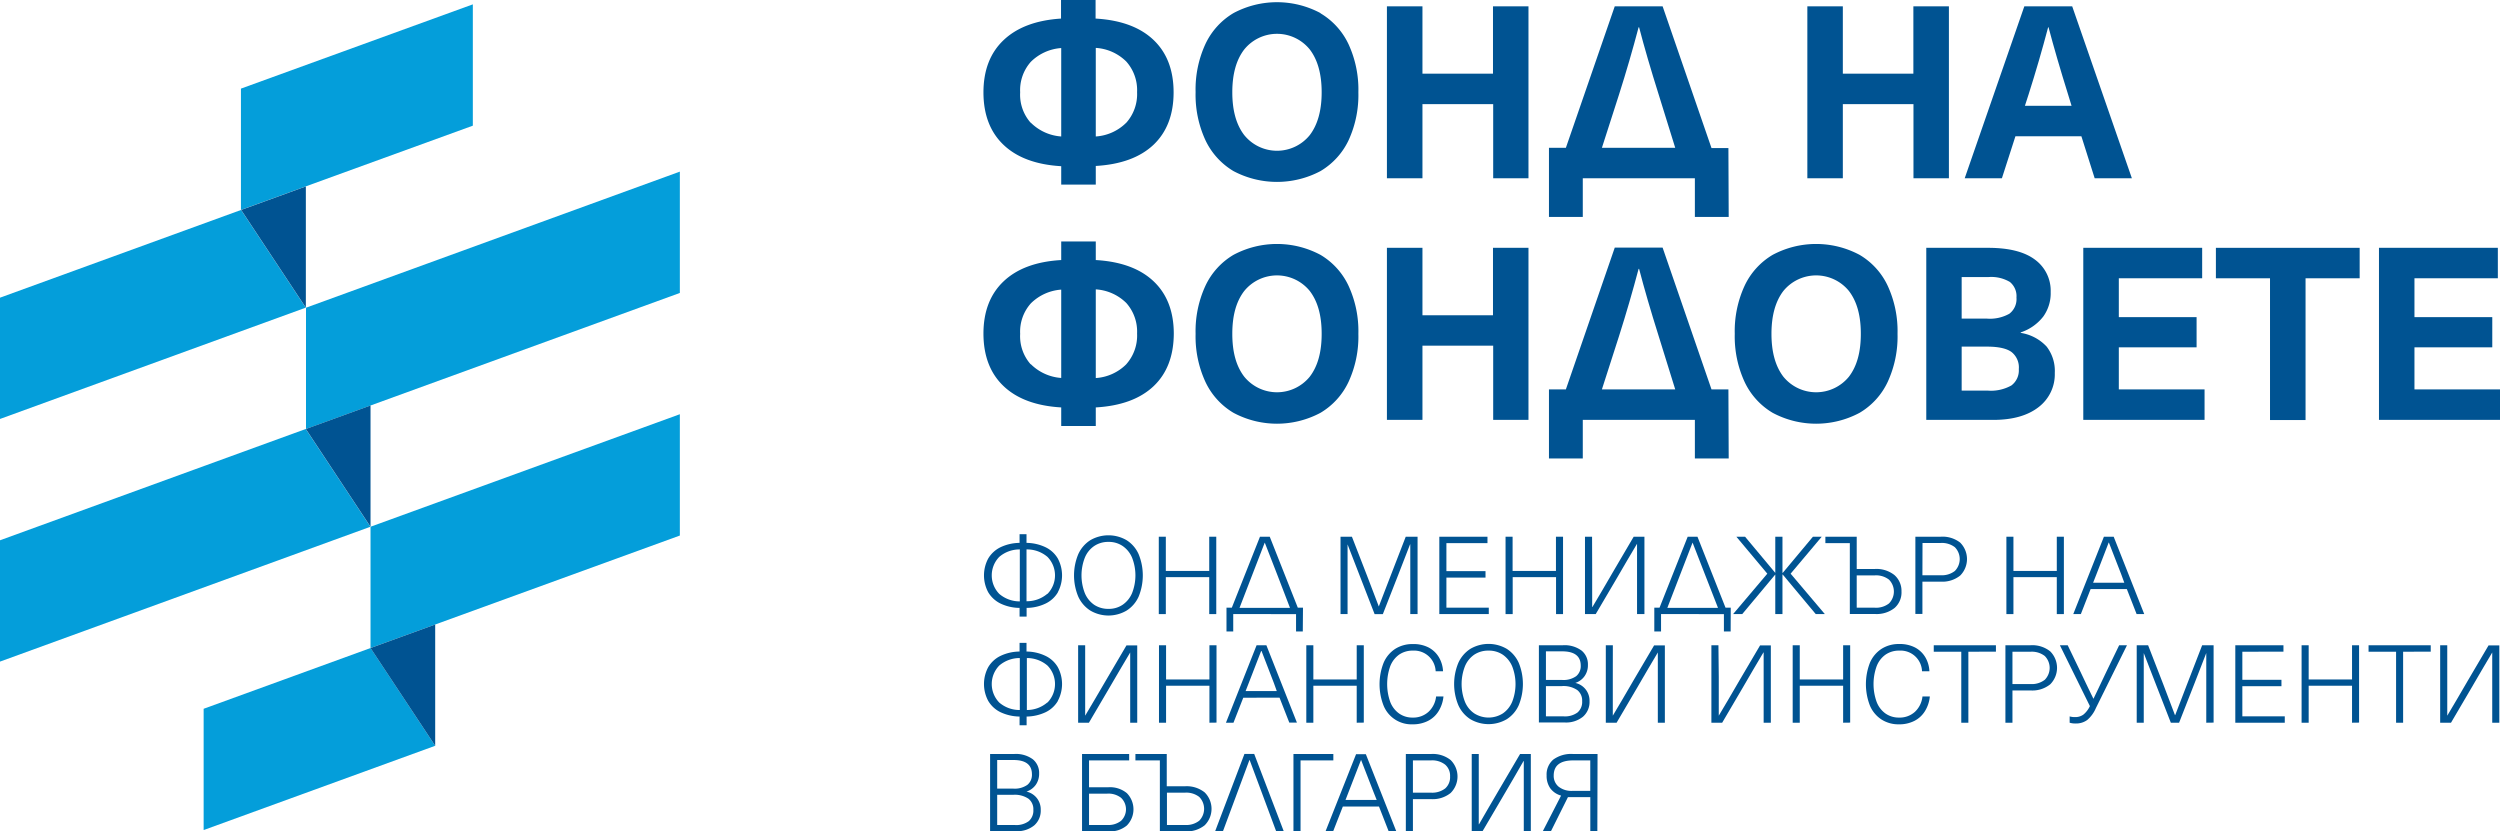<svg xmlns="http://www.w3.org/2000/svg" viewBox="0 0 511.44 170.08"><defs><style>.cls-1{fill:#049eda;}.cls-2{fill:#005392;}</style></defs><title>Asset 2</title><g id="Layer_2" data-name="Layer 2"><g id="Layer_1-2" data-name="Layer 1"><polygon class="cls-1" points="75.78 107.76 0 135.35 0 110.53 62.55 87.76 75.78 107.76"/><polygon class="cls-1" points="139.08 59.93 62.6 87.76 62.6 62.95 139.08 35.11 139.08 59.93"/><polygon class="cls-2" points="62.57 87.76 75.8 82.95 75.8 107.76 62.57 87.76"/><polygon class="cls-1" points="62.55 62.94 0 85.71 0 60.9 49.32 42.95 62.55 62.94"/><polygon class="cls-1" points="96.73 25.71 49.29 42.95 49.29 18.13 96.73 0.89 96.73 25.71"/><polygon class="cls-2" points="49.34 42.95 62.57 38.14 62.57 62.94 49.34 42.95"/><polygon class="cls-1" points="89.03 152.57 41.66 169.81 41.66 145 75.81 132.57 89.03 152.57"/><polygon class="cls-1" points="139.08 109.56 75.8 132.57 75.8 107.76 139.08 84.74 139.08 109.56"/><polygon class="cls-2" points="75.8 132.57 89.03 127.76 89.03 152.57 75.8 132.57"/><path class="cls-2" d="M236,29.6q-4.12,3.9-11.83,4.35v3.81h-7.07V34q-7.67-.45-11.78-4.35t-4.13-10.72q0-6.82,4.13-10.73T217.06,3.8V0h7.07V3.8q7.71.45,11.83,4.35t4.13,10.73Q240.09,25.69,236,29.6Zm-25.12-4.5a9.79,9.79,0,0,0,6.22,2.82V9.83a9.79,9.79,0,0,0-6.22,2.82,8.72,8.72,0,0,0-2.18,6.23A8.67,8.67,0,0,0,210.84,25.1Zm19.54,0a8.81,8.81,0,0,0,2.2-6.25,8.79,8.79,0,0,0-2.2-6.25,9.68,9.68,0,0,0-6.25-2.8V27.92A9.72,9.72,0,0,0,230.38,25.13Z"/><path class="cls-2" d="M270.14,2.72a14.54,14.54,0,0,1,5.75,6.35,22.19,22.19,0,0,1,2,9.81,22.19,22.19,0,0,1-2,9.81A14.6,14.6,0,0,1,270.14,35a19,19,0,0,1-17.8,0,14.6,14.6,0,0,1-5.75-6.35,22.19,22.19,0,0,1-2-9.81,22.19,22.19,0,0,1,2-9.81,14.54,14.54,0,0,1,5.75-6.35,18.88,18.88,0,0,1,17.8,0Zm-15.59,7.39c-1.64,2.12-2.45,5.05-2.45,8.77s.81,6.64,2.45,8.77a8.62,8.62,0,0,0,13.39,0q2.44-3.19,2.44-8.77c0-3.72-.81-6.65-2.44-8.77a8.62,8.62,0,0,0-13.39,0Z"/><path class="cls-2" d="M305.47,36.47V21.3H291V36.47h-7.27V1.29H291V15.07h14.43V1.29h7.26V36.47Z"/><path class="cls-2" d="M353.65,44.38h-6.92V36.47H323.8v7.91h-6.92V30.24h3.46l10-28.95h9.79l10,29h3.46ZM339.32,19.32q-2.43-7.71-4-13.74h-.1q-1.83,6.93-4,13.74l-3.51,10.92h15Z"/><path class="cls-2" d="M391.45,36.47V21.3H377V36.47h-7.26V1.29H377V15.07h14.43V1.29h7.27V36.47Z"/><path class="cls-2" d="M412.31,27.87l-2.77,8.6h-7.61l12.2-35.18h9.79l12.21,35.18h-7.61l-2.72-8.6Zm10.77-8.55q-2.41-7.71-4-13.74H419q-1.83,6.93-4,13.74l-.75,2.32h9.54Z"/><path class="cls-2" d="M236,79q-4.12,3.9-11.83,4.35v3.8h-7.07v-3.8q-7.67-.45-11.78-4.35t-4.13-10.73q0-6.81,4.13-10.72t11.78-4.35v-3.8h7.07v3.8q7.71.45,11.83,4.35t4.13,10.72Q240.09,75.12,236,79Zm-25.12-4.5a9.79,9.79,0,0,0,6.22,2.82V59.25a9.79,9.79,0,0,0-6.22,2.82,8.69,8.69,0,0,0-2.18,6.22A8.7,8.7,0,0,0,210.84,74.52Zm19.54,0a8.82,8.82,0,0,0,2.2-6.26,8.81,8.81,0,0,0-2.2-6.25,9.72,9.72,0,0,0-6.25-2.79V77.34A9.72,9.72,0,0,0,230.38,74.55Z"/><path class="cls-2" d="M270.14,52.14a14.49,14.49,0,0,1,5.75,6.35,22.17,22.17,0,0,1,2,9.8,22.19,22.19,0,0,1-2,9.81,14.49,14.49,0,0,1-5.75,6.35,18.88,18.88,0,0,1-17.8,0,14.49,14.49,0,0,1-5.75-6.35,22.19,22.19,0,0,1-2-9.81,22.17,22.17,0,0,1,2-9.8,14.49,14.49,0,0,1,5.75-6.35,18.88,18.88,0,0,1,17.8,0Zm-15.59,7.38c-1.64,2.13-2.45,5-2.45,8.77s.81,6.65,2.45,8.78a8.64,8.64,0,0,0,13.39,0c1.63-2.13,2.44-5,2.44-8.78s-.81-6.64-2.44-8.77a8.64,8.64,0,0,0-13.39,0Z"/><path class="cls-2" d="M305.47,85.89V70.72H291V85.89h-7.27V50.7H291V64.49h14.43V50.7h7.26V85.89Z"/><path class="cls-2" d="M353.65,93.79h-6.92v-7.9H323.8v7.9h-6.92V79.66h3.46l10-29h9.79l10,29h3.46ZM339.32,68.74q-2.43-7.71-4-13.74h-.1q-1.83,6.91-4,13.74l-3.51,10.92h15Z"/><path class="cls-2" d="M380.43,52.14a14.45,14.45,0,0,1,5.76,6.35,22.17,22.17,0,0,1,2,9.8,22.19,22.19,0,0,1-2,9.81,14.45,14.45,0,0,1-5.76,6.35,18.86,18.86,0,0,1-17.79,0,14.49,14.49,0,0,1-5.75-6.35,22.19,22.19,0,0,1-2-9.81,22.17,22.17,0,0,1,2-9.8,14.49,14.49,0,0,1,5.75-6.35,18.86,18.86,0,0,1,17.79,0Zm-15.59,7.38q-2.44,3.19-2.44,8.77c0,3.73.81,6.65,2.44,8.78a8.65,8.65,0,0,0,13.4,0c1.63-2.13,2.44-5,2.44-8.78s-.81-6.64-2.44-8.77a8.65,8.65,0,0,0-13.4,0Z"/><path class="cls-2" d="M416.31,53.12a7.87,7.87,0,0,1,3.21,6.63,8.17,8.17,0,0,1-1.51,5A9.68,9.68,0,0,1,413.39,68v.1a9.16,9.16,0,0,1,5.29,2.79,8.14,8.14,0,0,1,1.68,5.41,8.44,8.44,0,0,1-3.33,7q-3.34,2.59-9.22,2.6H394.07V50.7h12.65Q413.1,50.7,416.31,53.12Zm-15,12.06h5.14a8.11,8.11,0,0,0,4.62-1,3.77,3.77,0,0,0,1.45-3.31,3.74,3.74,0,0,0-1.35-3.19,7.48,7.48,0,0,0-4.38-1h-5.48Zm0,14.73h5.38a8.48,8.48,0,0,0,4.8-1.06A3.85,3.85,0,0,0,413,75.51,4,4,0,0,0,411.49,72c-1-.72-2.66-1.09-5-1.09h-5.18Z"/><path class="cls-2" d="M433.46,56.93v7.95h15.91v6.18H433.46v8.6H451v6.23H426.19V50.7h24.32v6.23Z"/><path class="cls-2" d="M471.66,56.93v29h-7.27v-29H453.32V50.7h29.41v6.23Z"/><path class="cls-2" d="M493.94,56.93v7.95h15.92v6.18H493.94v8.6h17.5v6.23H486.68V50.7H511v6.23Z"/><path class="cls-2" d="M216.42,121.17a5.85,5.85,0,0,1-2.51,2.3,9.1,9.1,0,0,1-3.89.89v1.78h-1.44v-1.78a9.19,9.19,0,0,1-3.9-.89,6,6,0,0,1-2.51-2.3,7.32,7.32,0,0,1,0-6.92,6,6,0,0,1,2.51-2.3,9.34,9.34,0,0,1,3.9-.89v-1.78H210v1.78a9.25,9.25,0,0,1,3.89.89,5.85,5.85,0,0,1,2.51,2.3,7.32,7.32,0,0,1,0,6.92Zm-12,.32a6.41,6.41,0,0,0,4.21,1.54V112.4a6.35,6.35,0,0,0-4.21,1.53,5.43,5.43,0,0,0,0,7.56Zm9.87,0a5.41,5.41,0,0,0,0-7.56A6.4,6.4,0,0,0,210,112.4V123A6.46,6.46,0,0,0,214.24,121.49Z"/><path class="cls-2" d="M230.49,110.52a6.5,6.5,0,0,1,2.45,2.86,11.48,11.48,0,0,1,0,8.67,6.53,6.53,0,0,1-2.45,2.85,7.31,7.31,0,0,1-7.45,0,6.64,6.64,0,0,1-2.46-2.86,11.31,11.31,0,0,1,0-8.65,6.61,6.61,0,0,1,2.46-2.87,7.37,7.37,0,0,1,7.45,0Zm-6.64,1.18a5.3,5.3,0,0,0-1.92,2.39,10,10,0,0,0,0,7.25,5.41,5.41,0,0,0,1.92,2.39,5.16,5.16,0,0,0,2.92.83,5,5,0,0,0,2.91-.85,5.41,5.41,0,0,0,1.92-2.39,9.92,9.92,0,0,0,0-7.22,5.41,5.41,0,0,0-1.92-2.39,5,5,0,0,0-2.91-.85A5.09,5.09,0,0,0,223.85,111.7Z"/><path class="cls-2" d="M247.38,125.63v-7.56H238.5v7.56h-1.44V109.8h1.44v7h8.88v-7h1.44v15.83Z"/><path class="cls-2" d="M266.52,129.18h-1.38v-3.55H252.29v3.55h-1.38v-4.86H252l5.76-14.52h2l5.74,14.52h1.06Zm-5.24-11.65L258.74,111h0l-.27.69q-1.15,3-2.27,5.87l-2.62,6.79H263.9Z"/><path class="cls-2" d="M288.51,125.63v-8.12c0-2.73,0-4.77,0-6.14h-.05l-2.4,6.19-3.16,8.07h-1.69l-3.13-8.07-2.4-6.19h0c0,1.37,0,3.41,0,6.14v8.12h-1.44V109.8h2.33l3.14,8.09,2.36,6.18h0l2.38-6.18,3.13-8.09H290v15.83Z"/><path class="cls-2" d="M295.9,111.11v5.73h8v1.32h-8v6.16h8.67v1.31H294.45V109.8h9.85v1.31Z"/><path class="cls-2" d="M318.33,125.63v-7.56h-8.87v7.56H308V109.8h1.44v7h8.87v-7h1.45v15.83Z"/><path class="cls-2" d="M325.72,116.27l0,7.91h.05c.44-.74,1.1-1.87,2-3.38l2.33-4,4.11-7h2.2v15.83H334.9v-6.47q0-5.28,0-7.92h0c-.45.74-1.1,1.87-2,3.38l-2.33,4-4.12,7h-2.2V109.8h1.45Z"/><path class="cls-2" d="M354.05,129.18h-1.38v-3.55H339.81v3.55h-1.38v-4.86h1.07l5.76-14.52h2L353,124.32h1.07Zm-5.25-11.65L346.26,111h0l-.27.69q-1.15,3-2.27,5.87l-2.62,6.79h10.36Z"/><path class="cls-2" d="M373.32,125.63h-1.86l-6.76-8.1h-.05v8.1h-1.47v-8.1h0l-6.76,8.1h-1.87l7-8.27-6.33-7.56H357l6.18,7.4h0v-7.4h1.47v7.4h.05l6.18-7.4h1.8l-6.36,7.56Z"/><path class="cls-2" d="M383.55,116.4a5.9,5.9,0,0,1,4,1.24A4.3,4.3,0,0,1,389,121a4.23,4.23,0,0,1-1.41,3.37,5.9,5.9,0,0,1-4,1.24h-5.16V111.11h-5V109.8h6.41v6.6Zm-3.71,7.92h3.69a4.29,4.29,0,0,0,2.91-.87,3.46,3.46,0,0,0,0-4.87,4.29,4.29,0,0,0-2.91-.87h-3.69Z"/><path class="cls-2" d="M401,111a4.77,4.77,0,0,1,0,6.75,5.82,5.82,0,0,1-4,1.24h-3.72v6.61h-1.44V109.8H397A5.87,5.87,0,0,1,401,111Zm-7.72,6.68H397a4.32,4.32,0,0,0,2.91-.87,3.46,3.46,0,0,0,0-4.87,4.37,4.37,0,0,0-2.91-.86h-3.7Z"/><path class="cls-2" d="M420.77,125.63v-7.56H411.9v7.56h-1.44V109.8h1.44v7h8.87v-7h1.45v15.83Z"/><path class="cls-2" d="M427.69,120.51l-2,5.12h-1.55l6.27-15.83h2l6.25,15.83H437.1l-2-5.12Zm6.27-3L431.43,111h-.05l-.26.69c-.78,2-1.53,4-2.27,5.87l-.65,1.65h6.38Z"/><path class="cls-2" d="M216.42,143.39a5.81,5.81,0,0,1-2.51,2.31,9.41,9.41,0,0,1-3.89.89v1.78h-1.44v-1.78a9.49,9.49,0,0,1-3.9-.89,5.92,5.92,0,0,1-2.51-2.31,7.3,7.3,0,0,1,0-6.91,5.9,5.9,0,0,1,2.51-2.3,9.19,9.19,0,0,1,3.9-.89v-1.78H210v1.78a9.1,9.1,0,0,1,3.89.89,5.79,5.79,0,0,1,2.51,2.3,7.3,7.3,0,0,1,0,6.91Zm-12,.33a6.35,6.35,0,0,0,4.21,1.53V134.62a6.41,6.41,0,0,0-4.21,1.54,5.43,5.43,0,0,0,0,7.56Zm9.87,0a5.41,5.41,0,0,0,0-7.56,6.46,6.46,0,0,0-4.22-1.54v10.63A6.4,6.4,0,0,0,214.24,143.72Z"/><path class="cls-2" d="M222,138.49l0,7.92h0c.44-.74,1.09-1.87,2-3.38l2.34-4,4.11-7h2.2v15.83h-1.44v-6.47c0-3.51,0-6.15,0-7.91h0c-.45.74-1.1,1.86-2,3.38l-2.34,4-4.11,7h-2.2V132H222Z"/><path class="cls-2" d="M247.42,147.85v-7.56h-8.87v7.56H237.1V132h1.45v7h8.87v-7h1.45v15.83Z"/><path class="cls-2" d="M254.34,142.74l-2,5.11H250.8L257.07,132h2l6.25,15.83h-1.56l-2-5.11Zm6.27-3-2.53-6.56H258l-.27.69q-1.15,3-2.27,5.87l-.64,1.64h6.38Z"/><path class="cls-2" d="M277.55,147.85v-7.56h-8.87v7.56h-1.44V132h1.44v7h8.87v-7H279v15.83Z"/><path class="cls-2" d="M292.24,132.45a5.36,5.36,0,0,1,2.12,2,6.17,6.17,0,0,1,.85,2.87H293.7a4.41,4.41,0,0,0-4.65-4.22,4.85,4.85,0,0,0-2.82.82,5.25,5.25,0,0,0-1.82,2.37,10.92,10.92,0,0,0,0,7.31,5.2,5.2,0,0,0,1.82,2.37,4.7,4.7,0,0,0,2.77.83,4.63,4.63,0,0,0,3.23-1.17,5,5,0,0,0,1.56-3.15h1.51a7,7,0,0,1-1,3,5.39,5.39,0,0,1-2.17,2,6.77,6.77,0,0,1-3.15.7,6.15,6.15,0,0,1-5.93-3.82,12,12,0,0,1,0-8.76,6.37,6.37,0,0,1,2.35-2.84,6.56,6.56,0,0,1,3.63-1A6.76,6.76,0,0,1,292.24,132.45Z"/><path class="cls-2" d="M308.25,132.74a6.61,6.61,0,0,1,2.45,2.86,11.48,11.48,0,0,1,0,8.67,6.55,6.55,0,0,1-2.45,2.86,7.37,7.37,0,0,1-7.45,0,6.61,6.61,0,0,1-2.46-2.87,11.31,11.31,0,0,1,0-8.65,6.67,6.67,0,0,1,2.46-2.87,7.37,7.37,0,0,1,7.45,0Zm-6.64,1.18a5.36,5.36,0,0,0-1.92,2.39,10,10,0,0,0,0,7.25,5.3,5.3,0,0,0,1.92,2.39,5.45,5.45,0,0,0,5.83,0,5.41,5.41,0,0,0,1.92-2.39,9.95,9.95,0,0,0,0-7.23,5.47,5.47,0,0,0-1.92-2.39,5.09,5.09,0,0,0-2.92-.84A5.15,5.15,0,0,0,301.61,133.92Z"/><path class="cls-2" d="M323.56,133.1a3.61,3.61,0,0,1,1.29,2.92,3.86,3.86,0,0,1-.67,2.28,3.7,3.7,0,0,1-1.91,1.41v0a3.71,3.71,0,0,1,2.91,3.74,4,4,0,0,1-1.34,3.17,5.49,5.49,0,0,1-3.75,1.18h-5.27V132h4.92A5.84,5.84,0,0,1,323.56,133.1Zm-7.3,6h3.27a4.5,4.5,0,0,0,2.93-.78,2.66,2.66,0,0,0,.92-2.14q0-2.92-3.78-2.93h-3.34Zm0,7.45h3.65a4.32,4.32,0,0,0,2.81-.79,2.84,2.84,0,0,0,.95-2.33,2.71,2.71,0,0,0-1-2.26,5,5,0,0,0-3.14-.81h-3.27Z"/><path class="cls-2" d="M329.94,138.49l0,7.92h0c.45-.74,1.1-1.87,2-3.38l2.33-4,4.12-7h2.2v15.83h-1.44v-6.47c0-3.51,0-6.15,0-7.91h0c-.44.74-1.1,1.86-2,3.38l-2.33,4-4.11,7h-2.2V132h1.44Z"/><path class="cls-2" d="M351.62,138.49l0,7.92h0c.45-.74,1.1-1.87,2-3.38l2.33-4,4.12-7h2.2v15.83H360.8v-6.47q0-5.26,0-7.91h-.05c-.44.74-1.1,1.86-2,3.38l-2.33,4-4.11,7h-2.2V132h1.44Z"/><path class="cls-2" d="M377.06,147.85v-7.56h-8.87v7.56h-1.45V132h1.45v7h8.87v-7h1.44v15.83Z"/><path class="cls-2" d="M391.75,132.45a5.36,5.36,0,0,1,2.12,2,6.16,6.16,0,0,1,.84,2.87H393.2a4.39,4.39,0,0,0-4.64-4.22,4.83,4.83,0,0,0-2.82.82,5.18,5.18,0,0,0-1.82,2.37,10.76,10.76,0,0,0,0,7.31,5.18,5.18,0,0,0,1.81,2.37,4.73,4.73,0,0,0,2.78.83,4.63,4.63,0,0,0,3.23-1.17,5,5,0,0,0,1.55-3.15h1.51a7,7,0,0,1-1,3,5.45,5.45,0,0,1-2.17,2,6.77,6.77,0,0,1-3.15.7,6.42,6.42,0,0,1-3.59-1,6.35,6.35,0,0,1-2.35-2.83,12.11,12.11,0,0,1,0-8.76,6.39,6.39,0,0,1,2.36-2.84,6.53,6.53,0,0,1,3.63-1A6.76,6.76,0,0,1,391.75,132.45Z"/><path class="cls-2" d="M402.68,133.33v14.52h-1.45V133.33H395.6V132h12.72v1.31Z"/><path class="cls-2" d="M419.42,133.25a4.77,4.77,0,0,1,0,6.75,5.83,5.83,0,0,1-4,1.25H411.7v6.6h-1.44V132h5.16A5.87,5.87,0,0,1,419.42,133.25Zm-7.72,6.69h3.69a4.33,4.33,0,0,0,2.92-.87,3.46,3.46,0,0,0,0-4.87,4.33,4.33,0,0,0-2.92-.87H411.7Z"/><path class="cls-2" d="M427,147.29a3.86,3.86,0,0,1-2.33.72,4.09,4.09,0,0,1-1.27-.16v-1.29a3.8,3.8,0,0,0,1.09.14,2.83,2.83,0,0,0,1.72-.51,4.91,4.91,0,0,0,1.33-1.74L421.4,132H423l2.58,5.36q1.77,3.74,2.69,5.6h0l.65-1.35,2-4.21,2.61-5.4h1.6l-6.36,12.85A6.62,6.62,0,0,1,427,147.29Z"/><path class="cls-2" d="M451.35,147.85v-8.11q0-4.1,0-6.14h0l-2.4,6.18-3.16,8.07h-1.69l-3.14-8.07-2.4-6.18h0q0,2,0,6.14v8.11h-1.44V132h2.33l3.14,8.09,2.35,6.19H445l2.38-6.19,3.13-8.09h2.34v15.83Z"/><path class="cls-2" d="M458.73,133.33v5.74h8v1.31h-8v6.16h8.68v1.31H457.29V132h9.85v1.31Z"/><path class="cls-2" d="M481.17,147.85v-7.56H472.3v7.56h-1.45V132h1.45v7h8.87v-7h1.44v15.83Z"/><path class="cls-2" d="M491.62,133.33v14.52h-1.44V133.33h-5.63V132h12.72v1.31Z"/><path class="cls-2" d="M500.65,138.49l0,7.92h0c.45-.74,1.1-1.87,2-3.38l2.33-4,4.12-7h2.2v15.83h-1.45v-6.47q0-5.26,0-7.91h0c-.44.74-1.1,1.86-2,3.38l-2.33,4-4.11,7H499.2V132h1.45Z"/><path class="cls-2" d="M211.29,155.33a3.59,3.59,0,0,1,1.29,2.92,3.9,3.9,0,0,1-.67,2.28,3.81,3.81,0,0,1-1.91,1.41v0a3.79,3.79,0,0,1,2.12,1.34,3.75,3.75,0,0,1,.79,2.4,4,4,0,0,1-1.34,3.18,5.49,5.49,0,0,1-3.75,1.18h-5.27V154.25h4.91A5.83,5.83,0,0,1,211.29,155.33Zm-7.29,6h3.26a4.5,4.5,0,0,0,2.93-.78,2.64,2.64,0,0,0,.92-2.13q0-2.94-3.78-2.94H204Zm0,7.45h3.64a4.31,4.31,0,0,0,2.82-.79,2.87,2.87,0,0,0,.94-2.32,2.73,2.73,0,0,0-1-2.27,5,5,0,0,0-3.14-.8H204Z"/><path class="cls-2" d="M222.79,155.56v5.49h4a5.41,5.41,0,0,1,3.74,1.21,4.72,4.72,0,0,1,0,6.61,5.36,5.36,0,0,1-3.74,1.21h-5.43V154.25H231v1.31Zm0,13.21h3.73a4.19,4.19,0,0,0,2.82-.85,3.25,3.25,0,0,0,0-4.71,4.19,4.19,0,0,0-2.82-.85h-3.73Z"/><path class="cls-2" d="M242.44,160.85a5.9,5.9,0,0,1,4,1.25,4.73,4.73,0,0,1,0,6.74,5.9,5.9,0,0,1-4,1.24h-5.16V155.56h-5v-1.31h6.41v6.6Zm-3.71,7.92h3.69a4.3,4.3,0,0,0,2.91-.87,3.46,3.46,0,0,0,0-4.87,4.3,4.3,0,0,0-2.91-.87h-3.69Z"/><path class="cls-2" d="M261.08,170.08l-3-8.07-2.43-6.52h-.05L253.18,162l-3,8.07h-1.6l6-15.83h2l6.05,15.83Z"/><path class="cls-2" d="M264.61,154.25h8.16v1.31h-6.71v14.52h-1.45Z"/><path class="cls-2" d="M274.71,165l-2,5.12h-1.56l6.27-15.83h2l6.25,15.83h-1.56l-2-5.12Zm6.27-3-2.54-6.55h0l-.27.68q-1.15,3-2.27,5.87l-.64,1.65h6.38Z"/><path class="cls-2" d="M296.76,155.48a4.74,4.74,0,0,1,0,6.75,5.81,5.81,0,0,1-4,1.25h-3.71v6.6H287.6V154.25h5.16A5.86,5.86,0,0,1,296.76,155.48Zm-7.71,6.68h3.69a4.36,4.36,0,0,0,2.91-.86,3.07,3.07,0,0,0,1-2.45,3,3,0,0,0-1-2.42,4.3,4.3,0,0,0-2.91-.87h-3.69Z"/><path class="cls-2" d="M302.52,160.72l0,7.91h.05c.44-.74,1.09-1.86,1.95-3.38l2.34-4,4.11-7h2.2v15.83h-1.44v-6.47c0-3.51,0-6.15,0-7.92h-.05c-.44.74-1.09,1.87-1.95,3.38l-2.34,4-4.11,7h-2.2V154.25h1.44Z"/><path class="cls-2" d="M326.78,170.08h-1.44v-7h-3.52c-.26,0-.62,0-1.06,0l-3.49,7H315.6l3.76-7.32a4.09,4.09,0,0,1-2.23-1.52,4.44,4.44,0,0,1-.73-2.61,4,4,0,0,1,1.37-3.24,6.19,6.19,0,0,1,4.05-1.14h5Zm-4.93-14.52q-4,0-4,3.11a2.85,2.85,0,0,0,1,2.26,4.22,4.22,0,0,0,2.88.86h3.6v-6.23Z"/></g></g></svg>